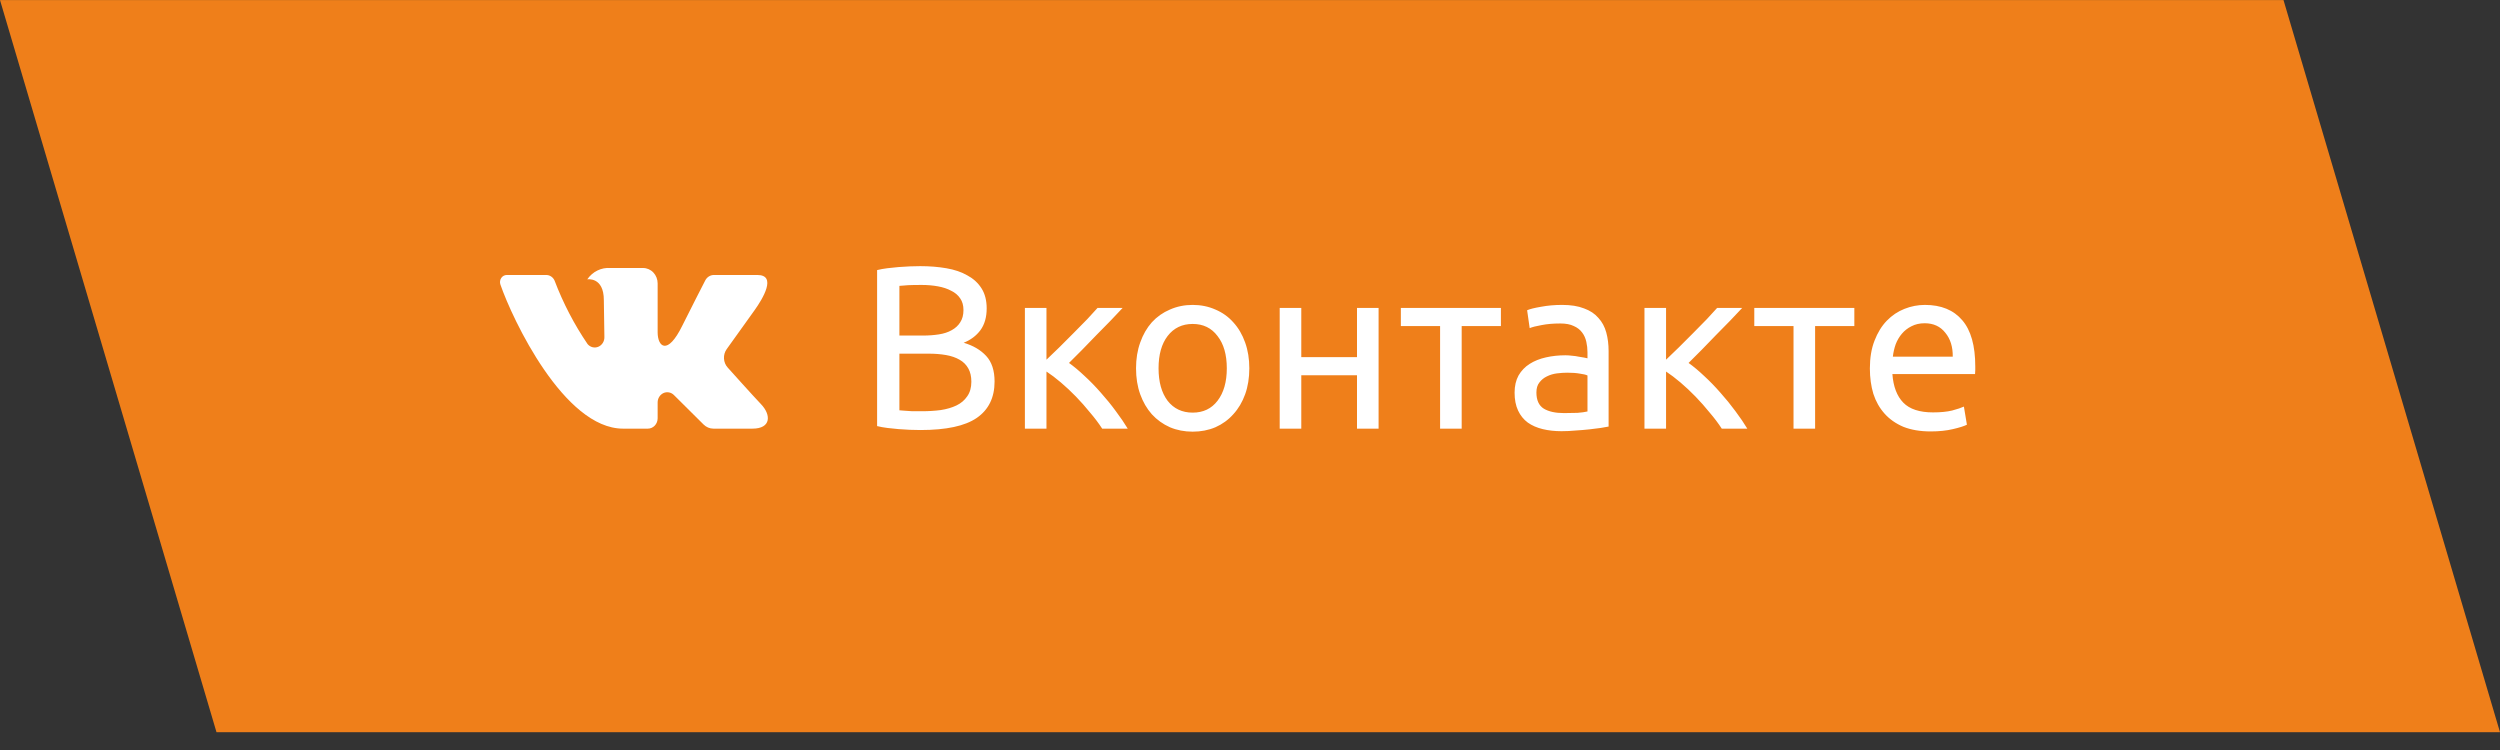 <?xml version="1.0" encoding="UTF-8"?> <svg xmlns="http://www.w3.org/2000/svg" width="140" height="42" viewBox="0 0 140 42" fill="none"><rect x="0" y="0" width="140" height="42" fill="#333333" stroke="none"/> <path d="M0 0.004H127.876L140 41.004H12.124L0 0.004Z" fill="#EF7F1A"></path> <path d="M51.549 24.082C51.367 24.082 51.168 24.078 50.951 24.069C50.743 24.06 50.531 24.047 50.314 24.03C50.106 24.013 49.898 23.991 49.69 23.965C49.482 23.939 49.291 23.904 49.118 23.861V15.125C49.291 15.082 49.482 15.047 49.69 15.021C49.898 14.995 50.106 14.973 50.314 14.956C50.531 14.939 50.743 14.926 50.951 14.917C51.159 14.908 51.354 14.904 51.536 14.904C52.056 14.904 52.541 14.943 52.992 15.021C53.451 15.099 53.846 15.233 54.175 15.424C54.513 15.606 54.777 15.849 54.968 16.152C55.159 16.455 55.254 16.828 55.254 17.27C55.254 17.764 55.137 18.171 54.903 18.492C54.669 18.804 54.357 19.038 53.967 19.194C54.496 19.35 54.916 19.597 55.228 19.935C55.54 20.273 55.696 20.75 55.696 21.365C55.696 22.266 55.362 22.947 54.695 23.406C54.036 23.857 52.988 24.082 51.549 24.082ZM50.366 19.805V22.977C50.461 22.986 50.574 22.994 50.704 23.003C50.817 23.012 50.947 23.02 51.094 23.029C51.25 23.029 51.428 23.029 51.627 23.029C52 23.029 52.351 23.007 52.68 22.964C53.018 22.912 53.313 22.825 53.564 22.704C53.815 22.583 54.015 22.414 54.162 22.197C54.318 21.98 54.396 21.707 54.396 21.378C54.396 21.083 54.34 20.836 54.227 20.637C54.114 20.429 53.95 20.264 53.733 20.143C53.525 20.022 53.274 19.935 52.979 19.883C52.684 19.831 52.355 19.805 51.991 19.805H50.366ZM50.366 18.791H51.692C52.004 18.791 52.299 18.769 52.576 18.726C52.853 18.683 53.092 18.605 53.291 18.492C53.499 18.379 53.659 18.232 53.772 18.05C53.893 17.868 53.954 17.638 53.954 17.361C53.954 17.101 53.893 16.884 53.772 16.711C53.651 16.529 53.482 16.386 53.265 16.282C53.057 16.169 52.81 16.087 52.524 16.035C52.238 15.983 51.935 15.957 51.614 15.957C51.293 15.957 51.042 15.961 50.86 15.97C50.678 15.979 50.513 15.992 50.366 16.009V18.791ZM59.864 20.325C60.132 20.516 60.422 20.758 60.734 21.053C61.047 21.339 61.35 21.651 61.645 21.989C61.948 22.327 62.23 22.674 62.489 23.029C62.749 23.376 62.971 23.701 63.153 24.004H61.722C61.532 23.709 61.306 23.41 61.047 23.107C60.795 22.795 60.531 22.496 60.254 22.21C59.976 21.924 59.694 21.66 59.408 21.417C59.123 21.174 58.854 20.971 58.602 20.806V24.004H57.394V17.244H58.602V20.143C58.81 19.944 59.049 19.714 59.318 19.454C59.586 19.185 59.855 18.917 60.123 18.648C60.401 18.371 60.657 18.111 60.891 17.868C61.124 17.617 61.315 17.409 61.462 17.244H62.867C62.676 17.452 62.45 17.69 62.191 17.959C61.939 18.219 61.675 18.488 61.398 18.765C61.129 19.042 60.86 19.32 60.592 19.597C60.323 19.866 60.08 20.108 59.864 20.325ZM69.962 20.624C69.962 21.161 69.884 21.647 69.728 22.08C69.572 22.513 69.351 22.886 69.065 23.198C68.788 23.51 68.454 23.753 68.064 23.926C67.674 24.091 67.249 24.173 66.79 24.173C66.331 24.173 65.906 24.091 65.516 23.926C65.126 23.753 64.788 23.51 64.502 23.198C64.225 22.886 64.008 22.513 63.852 22.08C63.696 21.647 63.618 21.161 63.618 20.624C63.618 20.095 63.696 19.614 63.852 19.181C64.008 18.739 64.225 18.362 64.502 18.05C64.788 17.738 65.126 17.5 65.516 17.335C65.906 17.162 66.331 17.075 66.79 17.075C67.249 17.075 67.674 17.162 68.064 17.335C68.454 17.5 68.788 17.738 69.065 18.05C69.351 18.362 69.572 18.739 69.728 19.181C69.884 19.614 69.962 20.095 69.962 20.624ZM68.701 20.624C68.701 19.861 68.528 19.259 68.181 18.817C67.843 18.366 67.379 18.141 66.79 18.141C66.201 18.141 65.733 18.366 65.386 18.817C65.048 19.259 64.879 19.861 64.879 20.624C64.879 21.387 65.048 21.993 65.386 22.444C65.733 22.886 66.201 23.107 66.79 23.107C67.379 23.107 67.843 22.886 68.181 22.444C68.528 21.993 68.701 21.387 68.701 20.624ZM77.201 24.004H75.992V21.014H72.872V24.004H71.663V17.244H72.872V20H75.992V17.244H77.201V24.004ZM84.051 17.244V18.258H81.854V24.004H80.645V18.258H78.448V17.244H84.051ZM87.586 23.133C87.872 23.133 88.123 23.129 88.34 23.12C88.565 23.103 88.751 23.077 88.899 23.042V21.027C88.812 20.984 88.669 20.949 88.47 20.923C88.279 20.888 88.045 20.871 87.768 20.871C87.586 20.871 87.391 20.884 87.183 20.91C86.984 20.936 86.797 20.992 86.624 21.079C86.459 21.157 86.32 21.27 86.208 21.417C86.095 21.556 86.039 21.742 86.039 21.976C86.039 22.409 86.177 22.713 86.455 22.886C86.732 23.051 87.109 23.133 87.586 23.133ZM87.482 17.075C87.967 17.075 88.374 17.14 88.704 17.27C89.042 17.391 89.311 17.569 89.51 17.803C89.718 18.028 89.865 18.301 89.952 18.622C90.038 18.934 90.082 19.281 90.082 19.662V23.887C89.978 23.904 89.831 23.93 89.64 23.965C89.458 23.991 89.25 24.017 89.016 24.043C88.782 24.069 88.526 24.091 88.249 24.108C87.98 24.134 87.712 24.147 87.443 24.147C87.061 24.147 86.71 24.108 86.39 24.03C86.069 23.952 85.792 23.831 85.558 23.666C85.324 23.493 85.142 23.267 85.012 22.99C84.882 22.713 84.817 22.379 84.817 21.989C84.817 21.616 84.891 21.296 85.038 21.027C85.194 20.758 85.402 20.542 85.662 20.377C85.922 20.212 86.225 20.091 86.572 20.013C86.918 19.935 87.282 19.896 87.664 19.896C87.785 19.896 87.911 19.905 88.041 19.922C88.171 19.931 88.292 19.948 88.405 19.974C88.526 19.991 88.63 20.009 88.717 20.026C88.803 20.043 88.864 20.056 88.899 20.065V19.727C88.899 19.528 88.877 19.333 88.834 19.142C88.79 18.943 88.713 18.769 88.6 18.622C88.487 18.466 88.331 18.345 88.132 18.258C87.941 18.163 87.69 18.115 87.378 18.115C86.979 18.115 86.628 18.145 86.325 18.206C86.03 18.258 85.809 18.314 85.662 18.375L85.519 17.374C85.675 17.305 85.935 17.24 86.299 17.179C86.663 17.11 87.057 17.075 87.482 17.075ZM94.56 20.325C94.829 20.516 95.119 20.758 95.431 21.053C95.743 21.339 96.046 21.651 96.341 21.989C96.644 22.327 96.926 22.674 97.186 23.029C97.446 23.376 97.667 23.701 97.849 24.004H96.419C96.228 23.709 96.003 23.41 95.743 23.107C95.492 22.795 95.227 22.496 94.95 22.21C94.672 21.924 94.391 21.66 94.105 21.417C93.819 21.174 93.55 20.971 93.299 20.806V24.004H92.09V17.244H93.299V20.143C93.507 19.944 93.745 19.714 94.014 19.454C94.282 19.185 94.551 18.917 94.82 18.648C95.097 18.371 95.353 18.111 95.587 17.868C95.821 17.617 96.011 17.409 96.159 17.244H97.563C97.372 17.452 97.147 17.69 96.887 17.959C96.635 18.219 96.371 18.488 96.094 18.765C95.825 19.042 95.556 19.32 95.288 19.597C95.019 19.866 94.776 20.108 94.56 20.325ZM103.843 17.244V18.258H101.646V24.004H100.437V18.258H98.24V17.244H103.843ZM104.713 20.637C104.713 20.039 104.799 19.519 104.973 19.077C105.146 18.626 105.376 18.254 105.662 17.959C105.948 17.664 106.277 17.443 106.65 17.296C107.022 17.149 107.404 17.075 107.794 17.075C108.704 17.075 109.401 17.361 109.887 17.933C110.372 18.496 110.615 19.359 110.615 20.52C110.615 20.572 110.615 20.641 110.615 20.728C110.615 20.806 110.61 20.88 110.602 20.949H105.974C106.026 21.651 106.229 22.184 106.585 22.548C106.94 22.912 107.495 23.094 108.249 23.094C108.673 23.094 109.029 23.059 109.315 22.99C109.609 22.912 109.83 22.838 109.978 22.769L110.147 23.783C109.999 23.861 109.739 23.943 109.367 24.03C109.003 24.117 108.587 24.16 108.119 24.16C107.529 24.16 107.018 24.073 106.585 23.9C106.16 23.718 105.809 23.471 105.532 23.159C105.254 22.847 105.046 22.479 104.908 22.054C104.778 21.621 104.713 21.148 104.713 20.637ZM109.354 19.974C109.362 19.428 109.224 18.982 108.938 18.635C108.66 18.28 108.275 18.102 107.781 18.102C107.503 18.102 107.256 18.158 107.04 18.271C106.832 18.375 106.654 18.514 106.507 18.687C106.359 18.86 106.242 19.06 106.156 19.285C106.078 19.51 106.026 19.74 106 19.974H109.354Z" fill="white"></path> <path d="M42.411 15.399H39.977C39.878 15.399 39.781 15.428 39.695 15.482C39.61 15.536 39.54 15.613 39.493 15.706C39.493 15.706 38.522 17.596 38.211 18.233C37.372 19.946 36.828 19.408 36.828 18.613V15.872C36.828 15.643 36.742 15.423 36.589 15.261C36.436 15.099 36.228 15.008 36.011 15.008H34.181C33.932 14.989 33.682 15.037 33.456 15.148C33.229 15.259 33.033 15.43 32.886 15.644C32.886 15.644 33.815 15.485 33.815 16.809C33.815 17.137 33.831 18.082 33.846 18.874C33.849 18.991 33.818 19.106 33.757 19.203C33.696 19.3 33.608 19.376 33.505 19.419C33.403 19.462 33.29 19.47 33.182 19.444C33.075 19.417 32.978 19.356 32.904 19.268C32.155 18.167 31.535 16.974 31.056 15.714C31.015 15.62 30.949 15.54 30.867 15.485C30.784 15.429 30.688 15.399 30.59 15.399C30.062 15.399 29.006 15.399 28.378 15.399C28.317 15.399 28.258 15.414 28.203 15.444C28.149 15.473 28.103 15.516 28.068 15.569C28.033 15.621 28.011 15.682 28.003 15.746C27.995 15.81 28.002 15.875 28.023 15.935C28.695 17.883 31.588 24.004 34.89 24.004H36.279C36.425 24.004 36.565 23.943 36.667 23.834C36.77 23.725 36.828 23.577 36.828 23.423V22.536C36.828 22.425 36.859 22.316 36.917 22.223C36.975 22.13 37.057 22.057 37.154 22.012C37.25 21.968 37.357 21.955 37.461 21.974C37.564 21.993 37.66 22.044 37.737 22.12L39.401 23.773C39.55 23.921 39.747 24.004 39.952 24.004H42.137C43.19 24.004 43.19 23.231 42.616 22.633C42.211 22.212 40.753 20.586 40.753 20.586C40.628 20.449 40.553 20.269 40.543 20.08C40.532 19.89 40.586 19.702 40.695 19.551C41.166 18.895 41.938 17.82 42.264 17.36C42.712 16.732 43.521 15.399 42.411 15.399Z" fill="white"></path> </svg> 